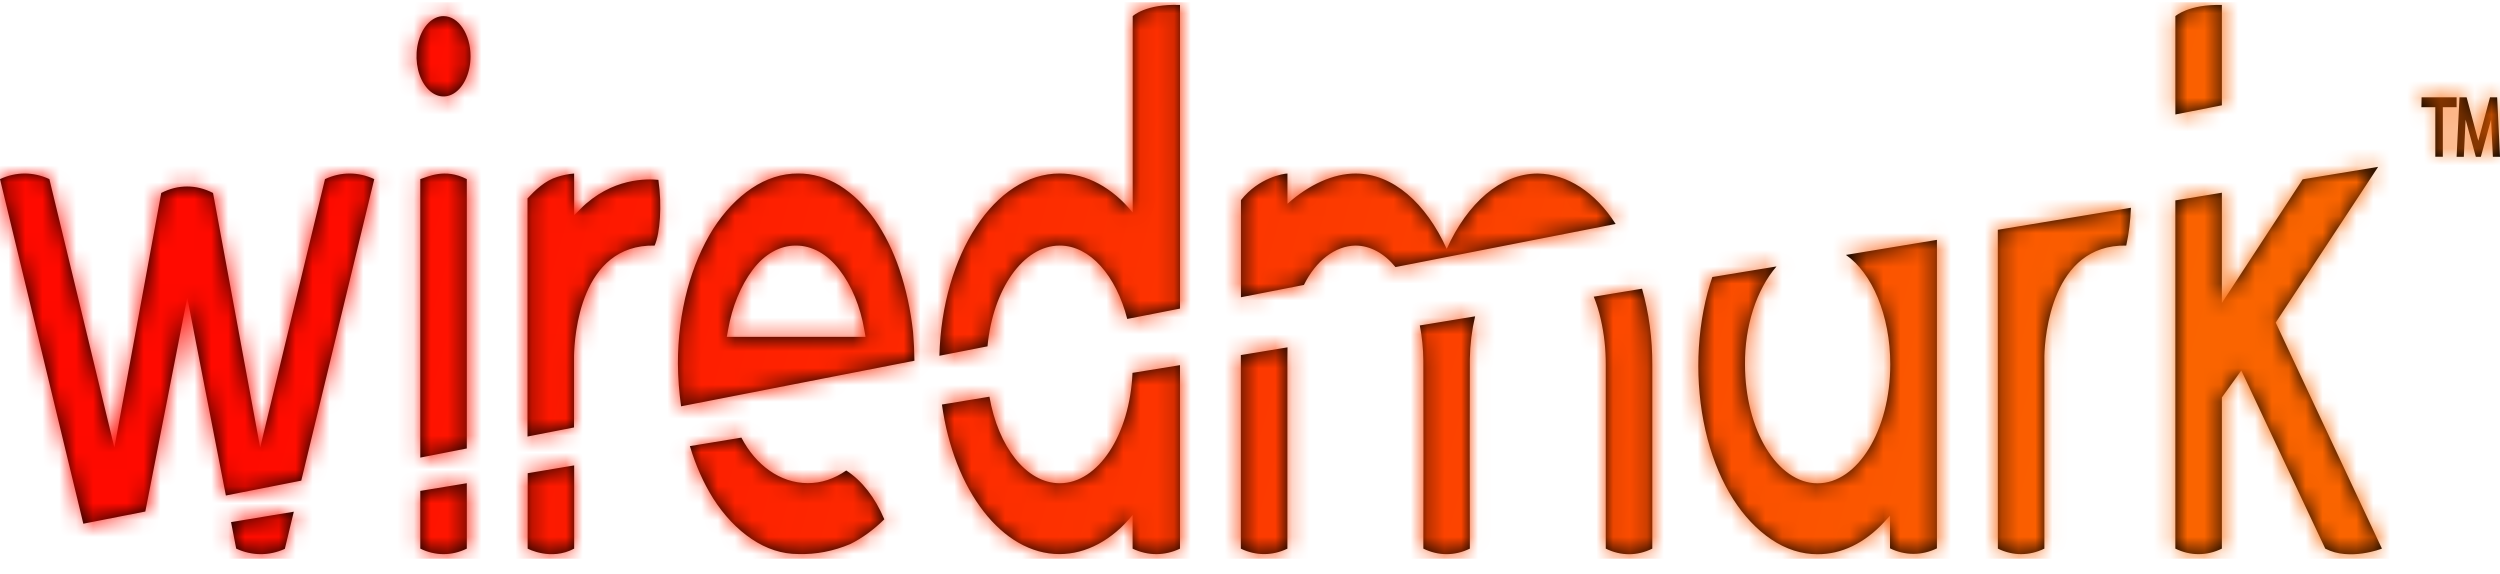<svg xmlns="http://www.w3.org/2000/svg" xmlns:xlink="http://www.w3.org/1999/xlink" width="148px" height="34px" viewBox="0 0 148 34"><title>stretch@1x</title><defs><path d="M134.721,18.807 L141.01,32.19 C141.01,32.19 139.099,32.947 137.655,32.19 L132.685,21.645 L131.535,23.24 L131.535,32.19 L131.535,32.19 C130.64,32.627 129.675,32.627 128.781,32.19 L128.781,11.576 L131.535,11.12 L131.535,17.648 L136.318,10.328 L140.785,9.589 L134.721,18.807 Z M26.258,0.666 C25.611,0.665 25.027,1.244 24.779,2.133 C24.531,3.021 24.667,4.044 25.125,4.725 C25.582,5.406 26.271,5.609 26.869,5.242 C27.467,4.874 27.857,4.006 27.857,3.044 C27.857,1.732 27.141,0.667 26.258,0.666 Z M31.237,32.19 C31.237,32.19 32.613,32.933 33.99,32.19 L33.99,27.264 L31.24,27.726 L31.237,32.19 Z M54.053,19.366 C54.101,19.93 54.128,20.498 54.134,21.067 L40.32,23.766 C40.203,22.936 40.14,22.092 40.132,21.245 C40.128,19.739 40.318,18.245 40.691,16.845 C41.047,15.521 41.564,14.307 42.217,13.263 C42.864,12.252 43.637,11.437 44.493,10.863 C45.361,10.277 46.304,9.977 47.258,9.983 C48.1,9.979 48.934,10.222 49.713,10.698 C50.47,11.171 51.164,11.842 51.762,12.678 C52.364,13.537 52.864,14.54 53.242,15.646 C53.638,16.817 53.912,18.071 54.053,19.366 Z M51.241,19.656 L51.167,19.243 C50.932,17.857 50.415,16.612 49.687,15.679 C48.977,14.751 48.062,14.243 47.117,14.251 C46.176,14.241 45.265,14.75 44.561,15.681 C43.85,16.627 43.342,17.865 43.102,19.238 L43.025,19.656 L51.241,19.656 Z M34.336,12.106 L33.988,12.456 L33.988,9.985 C33.658,10.01 33.329,10.075 33.005,10.179 C32.265,10.399 31.673,10.98 31.229,11.455 L31.229,25.555 L33.982,25.016 L33.982,20.772 C34.012,19.645 34.327,14.172 38.755,14.249 C39.073,13.536 39.199,11.89 38.976,10.359 C38.356,10.298 36.219,10.205 34.336,12.106 Z M131.535,0.006 C129.567,-0.045 128.782,0.666 128.782,0.666 L128.782,0.666 L128.782,6.489 L131.535,5.946 L131.535,0.006 Z M13.983,32.19 C14.92,32.623 15.923,32.628 16.862,32.205 L17.393,30.005 L13.678,30.621 L13.983,32.19 Z M24.882,10.315 L24.882,26.802 L27.635,26.261 L27.635,10.315 C26.323,9.642 25.308,10.188 24.882,10.315 Z M24.882,32.19 C25.776,32.627 26.741,32.627 27.635,32.19 L27.635,28.318 L24.882,28.773 L24.882,32.19 Z M19.24,10.315 L15.402,26.204 L12.611,11.136 C11.618,10.624 10.538,10.624 9.545,11.136 L6.771,26.204 L2.923,10.315 C1.971,9.874 0.952,9.874 0,10.315 L4.933,30.716 L8.603,29.994 L11.085,17.338 L13.372,29.046 L17.835,28.166 L22.156,10.315 C21.206,9.874 20.189,9.874 19.24,10.315 Z M118.274,32.19 C119.168,32.626 120.133,32.626 121.027,32.19 L121.027,20.772 C121.057,19.645 121.446,14.172 125.874,14.249 C126.031,13.524 126.124,12.772 126.152,12.011 L118.271,13.316 L118.274,32.19 Z M143.347,6.06 L144.171,6.06 L144.171,8.991 L144.615,8.991 L144.615,6.06 L145.431,6.06 L145.431,5.475 L143.359,5.475 L143.347,6.06 Z M147.831,5.475 L147.408,5.475 L146.715,8.047 L146.024,5.475 L145.601,5.475 L145.431,8.995 L145.858,8.995 L145.964,6.795 L146.57,8.995 L146.866,8.995 L147.472,6.795 L147.577,8.995 L148,8.995 L147.831,5.475 Z M84.262,21.058 C84.271,22.268 84.273,30.824 84.262,32.19 L84.262,32.19 C85.156,32.628 86.12,32.628 87.014,32.19 C87.005,29.391 87.005,21.942 87.014,20.97 C87.028,20.106 87.134,19.252 87.327,18.438 L84.052,18.979 C84.185,19.655 84.255,20.354 84.262,21.058 L84.262,21.058 Z M94.35,17.276 C94.521,17.698 94.661,18.148 94.766,18.616 C94.965,19.482 95.065,20.391 95.062,21.306 L95.062,32.19 L95.062,32.19 C95.956,32.632 96.922,32.632 97.816,32.19 L97.816,21.306 C97.823,19.759 97.616,18.226 97.208,16.803 L94.35,17.276 Z M76.22,20.275 L73.458,20.732 L73.458,32.192 C74.354,32.622 75.318,32.622 76.214,32.192 L76.214,32.192 L76.214,20.972 C76.22,20.893 76.22,20.646 76.22,20.275 Z M62.737,28.32 C60.755,28.32 59.088,26.151 58.575,23.196 L55.763,23.66 C56.462,28.72 59.315,32.515 62.727,32.515 C64.305,32.511 65.834,31.693 67.051,30.201 L67.051,32.192 C67.963,32.625 68.943,32.625 69.855,32.192 L69.855,21.328 L67.044,21.786 C66.887,25.44 65.019,28.32 62.737,28.32 Z M67.057,0.666 L67.057,12.295 C65.839,10.804 64.311,9.987 62.733,9.983 C58.895,9.983 55.769,14.772 55.611,20.774 L58.46,20.215 C58.777,16.838 60.57,14.249 62.736,14.249 C64.537,14.249 66.079,16.044 66.732,18.594 L69.856,17.98 L69.856,0.006 C67.828,-0.073 67.057,0.666 67.057,0.666 Z M91.042,9.985 C88.83,9.985 86.867,11.745 85.645,14.447 C84.422,11.741 82.46,9.985 80.247,9.985 C78.925,9.985 77.484,10.645 76.217,11.776 L76.217,9.985 C75.995,9.985 74.521,10.221 73.464,11.56 L73.464,17.309 L77.191,16.581 C77.907,15.136 79.037,14.273 80.244,14.249 C81.109,14.253 81.946,14.703 82.612,15.523 L95.646,12.971 C94.446,11.092 92.785,10.015 91.042,9.985 Z M109.279,14.803 C110.822,15.872 111.904,18.372 111.904,21.284 C111.904,25.167 109.98,28.324 107.602,28.324 C105.224,28.324 103.304,25.167 103.304,21.284 C103.283,19.025 103.972,16.88 105.169,15.485 L101.37,16.112 C101.273,16.4 101.173,16.713 101.093,17.012 C100.355,19.812 100.355,22.924 101.093,25.724 C101.442,27.037 101.955,28.239 102.607,29.266 C103.247,30.267 104.012,31.074 104.859,31.642 C105.72,32.226 106.656,32.526 107.602,32.522 C109.016,32.528 110.394,31.863 111.536,30.623 L111.889,30.245 L111.889,32.174 C112.792,32.61 113.764,32.61 114.666,32.174 L114.666,13.912 L109.279,14.803 Z M50.101,27.563 L50.101,27.563 C49.388,28.062 48.61,28.318 47.822,28.313 C46.18,28.313 44.736,27.242 43.892,25.621 L43.878,25.621 L40.841,26.122 C41.182,27.262 41.649,28.309 42.221,29.222 C42.867,30.232 43.639,31.046 44.493,31.618 C45.361,32.208 46.305,32.513 47.259,32.511 C48.3,32.543 49.337,32.343 50.338,31.919 C51.049,31.565 51.726,31.072 52.351,30.454 C51.815,29.175 51.031,28.168 50.101,27.568 L50.101,27.563 Z" id="path-1"></path><linearGradient x1="11.75%" y1="47.558%" x2="88.539%" y2="52.442%" id="linearGradient-3"><stop stop-color="#FF0A00" offset="0.066%"></stop><stop stop-color="#FA6400" offset="100%"></stop></linearGradient></defs><g id="Page-1" stroke="none" stroke-width="1" fill="none" fill-rule="evenodd"><g id="HF---Branding-(light)" transform="translate(-572, -7352)"><g id="stretch" transform="translate(572, 7352.288)"><g id="Colours/Primary/WK-Gradient"><mask id="mask-2" fill="white"><use xlink:href="#path-1"></use></mask><use id="Mask" fill="#000000" fill-rule="nonzero" xlink:href="#path-1"></use><g mask="url(#mask-2)" fill="url(#linearGradient-3)" id="Rectangle-Copy-5"><g transform="translate(0, -0)"><rect x="-0.703" y="-0.155" width="149.053" height="32.942"></rect></g></g></g></g></g></g></svg>